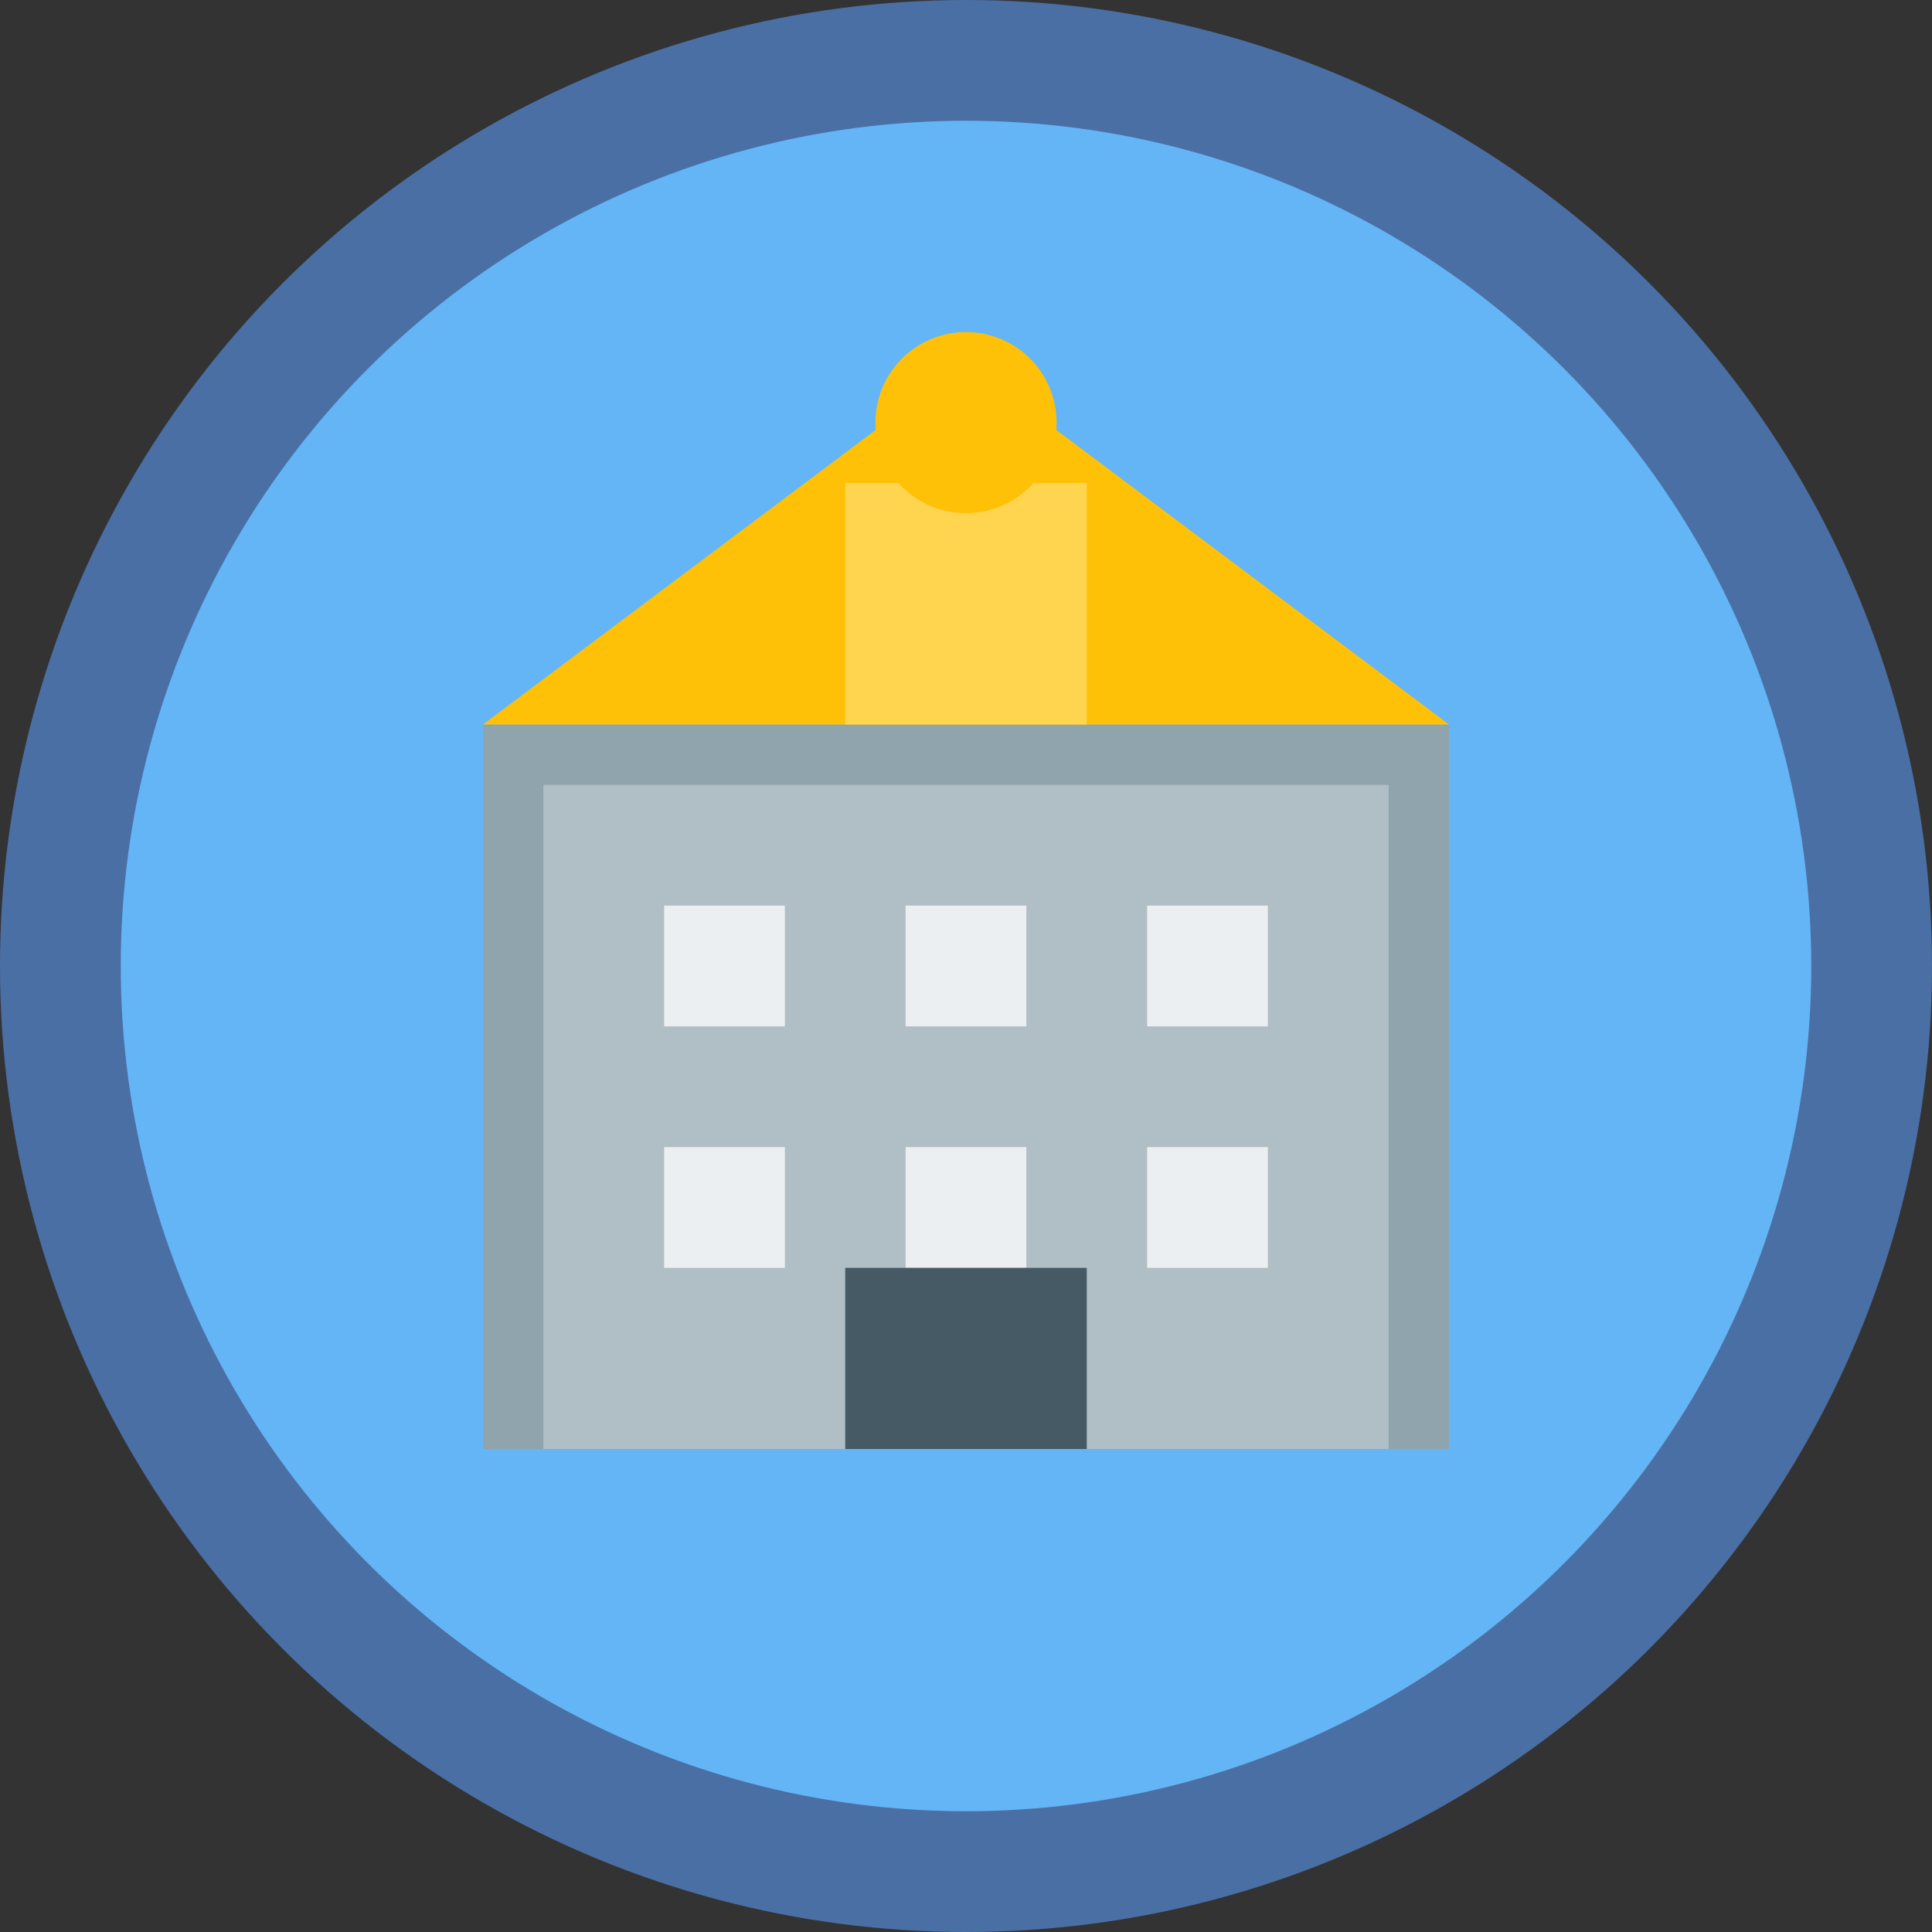 <svg xmlns="http://www.w3.org/2000/svg" viewBox="0 0 32 32" width="32" height="32">
  <rect x="0" y="0" width="32" height="32" fill="#333333" stroke="none"/>
  <!-- Background -->
  <circle cx="16" cy="16" r="16" fill="#4A6FA5" />
  <circle cx="16" cy="16" r="14" fill="#64B5F6" />
  
  <!-- Building Icon -->
  <rect x="8" y="12" width="16" height="12" fill="#90A4AE" />
  <rect x="9" y="13" width="14" height="11" fill="#B0BEC5" />
  
  <!-- Windows -->
  <rect x="11" y="15" width="2" height="2" fill="#ECEFF1" />
  <rect x="15" y="15" width="2" height="2" fill="#ECEFF1" />
  <rect x="19" y="15" width="2" height="2" fill="#ECEFF1" />
  
  <rect x="11" y="19" width="2" height="2" fill="#ECEFF1" />
  <rect x="15" y="19" width="2" height="2" fill="#ECEFF1" />
  <rect x="19" y="19" width="2" height="2" fill="#ECEFF1" />
  
  <!-- Door -->
  <rect x="14" y="21" width="4" height="3" fill="#455A64" />
  
  <!-- Crown/Top -->
  <polygon points="8,12 16,6 24,12" fill="#FFC107" />
  <rect x="14" y="8" width="4" height="4" fill="#FFD54F" />
  <circle cx="16" cy="7" r="1.5" fill="#FFC107" />
</svg> 